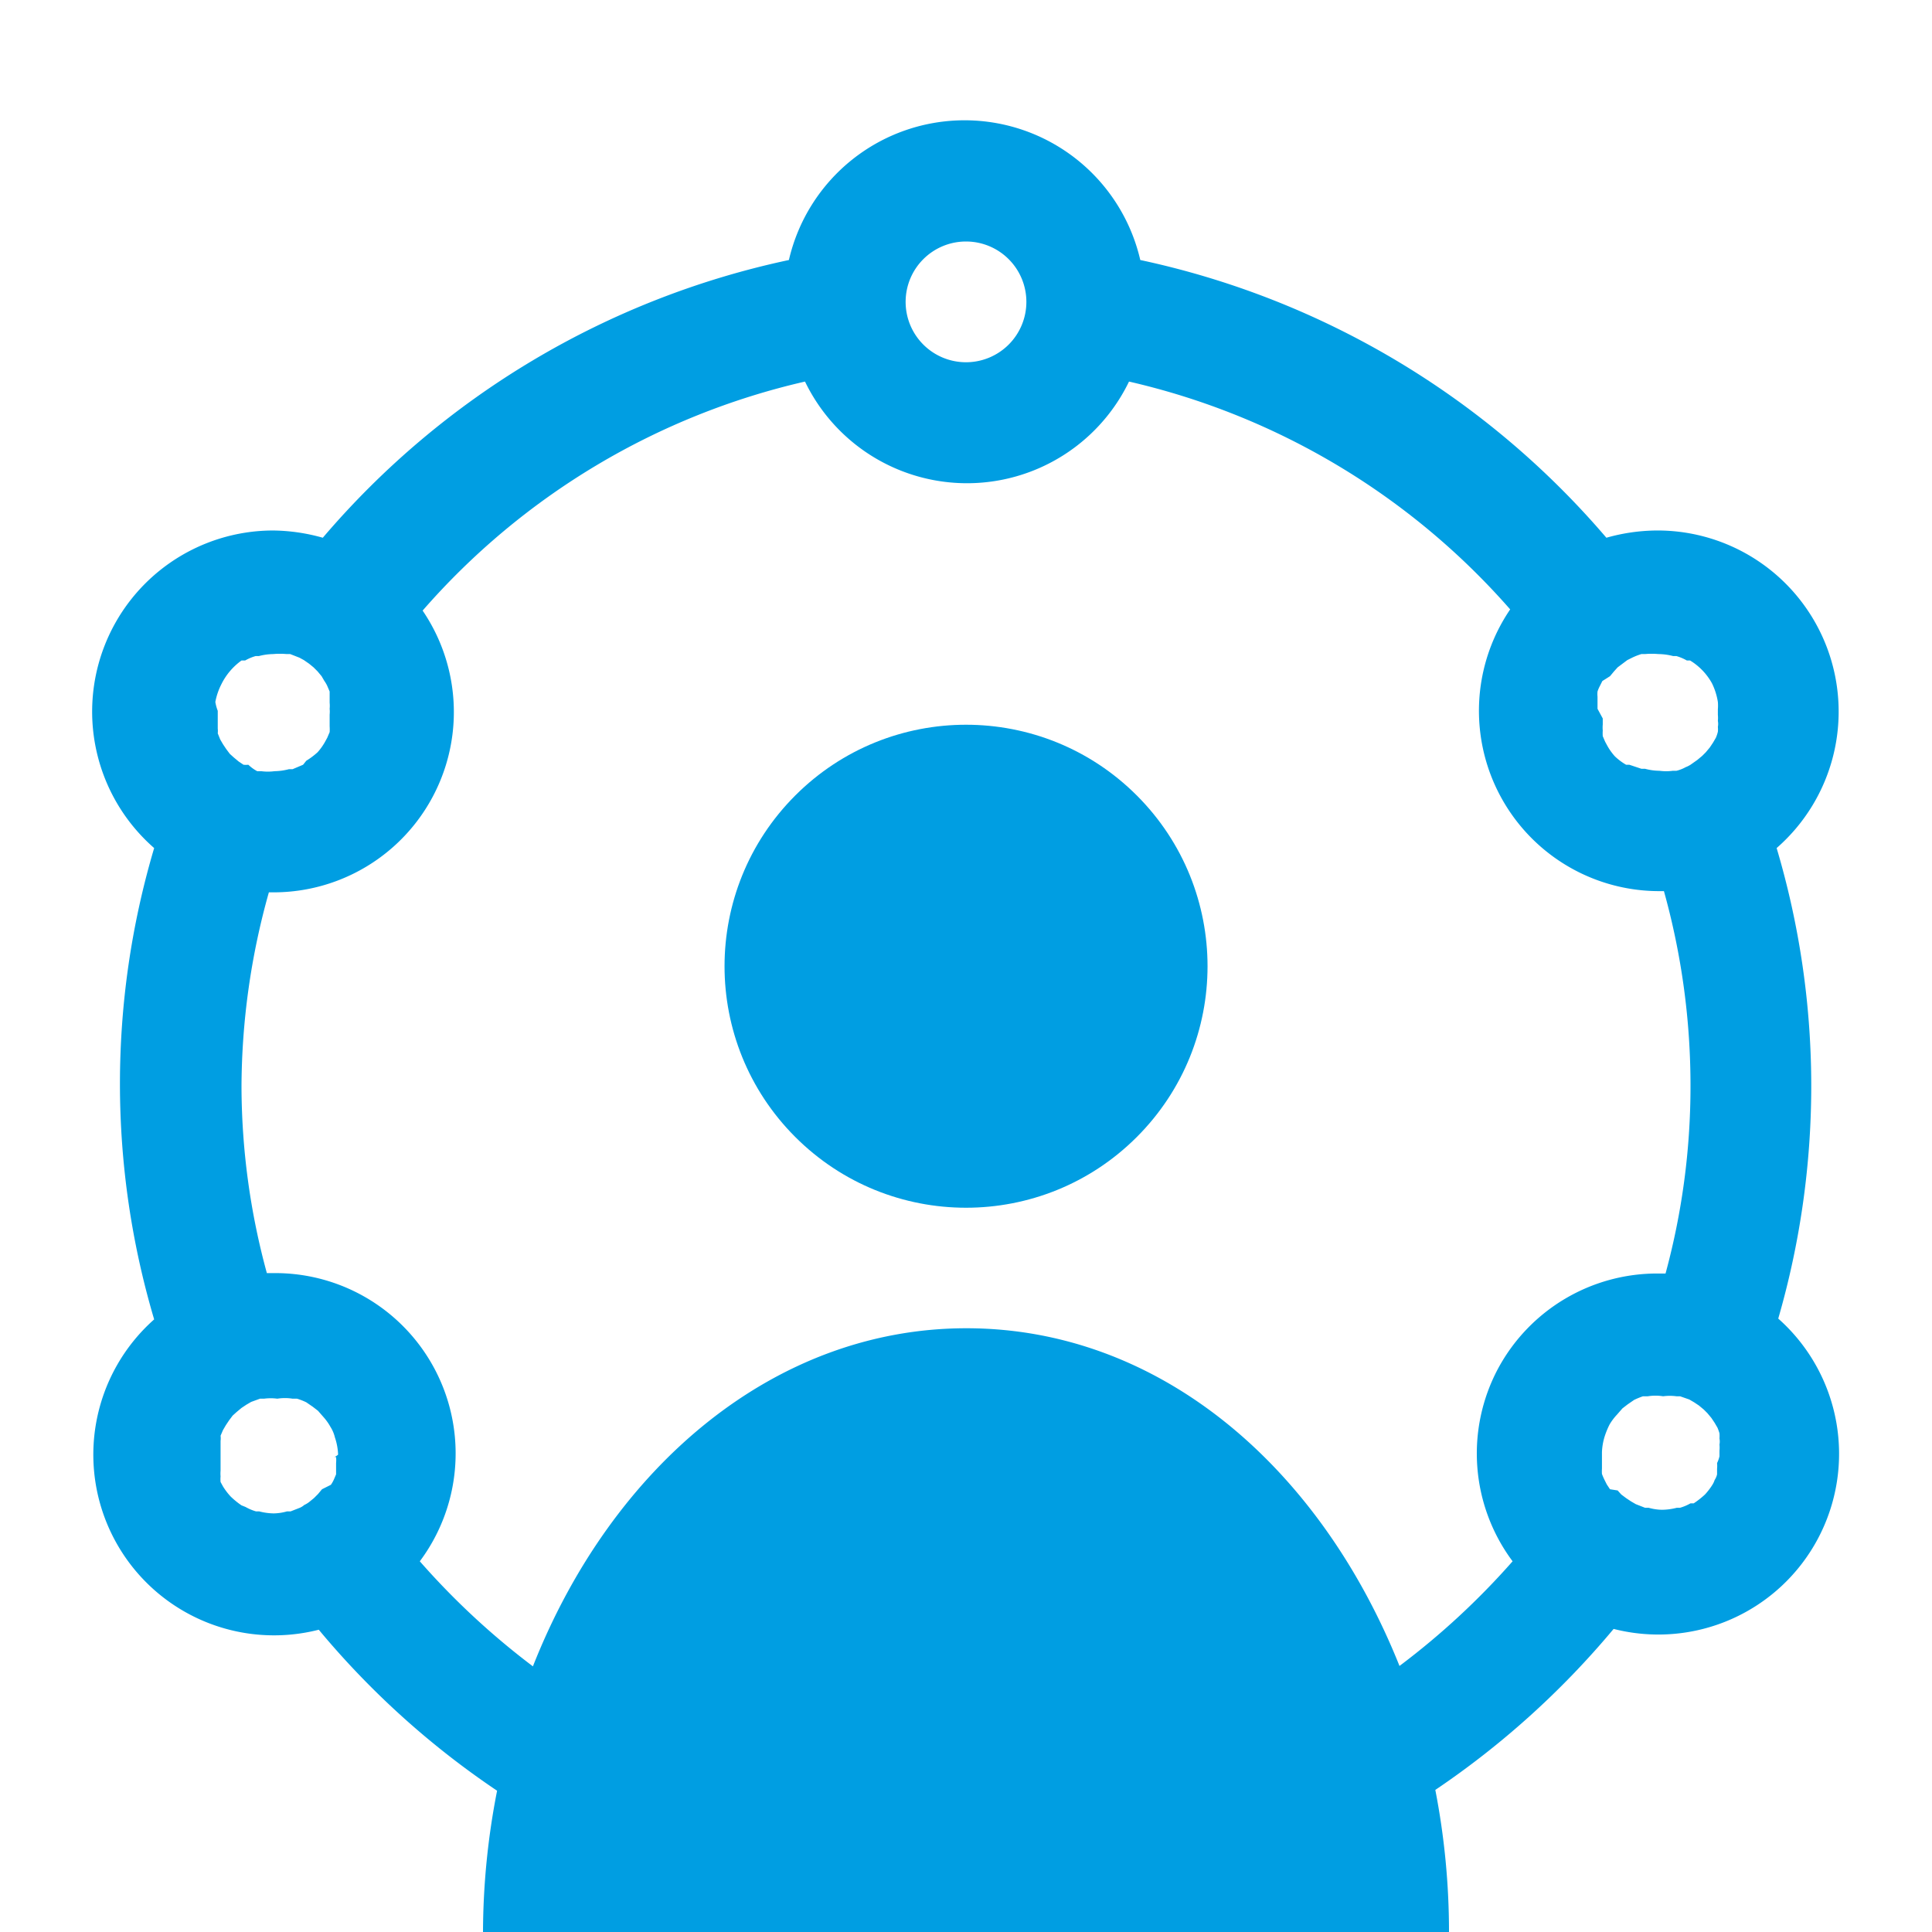 <?xml version="1.0" encoding="UTF-8"?>
<svg xmlns="http://www.w3.org/2000/svg" viewBox="0 0 48 48">
  <defs>
    <style>.cls-1{fill:#009ee2;}</style>
  </defs>
  <title>078</title>
  <g id="Icons">
    <path class="cls-1" d="M45,27a20.74,20.74,0,0,0-.86-5.93,4.5,4.5,0,0,0-3-7.89,4.69,4.69,0,0,0-1.23.18,21,21,0,0,0-11.58-6.9,4.48,4.48,0,0,0-8.73,0,20.94,20.94,0,0,0-11.58,6.9,4.7,4.7,0,0,0-1.24-.18h0a4.5,4.5,0,0,0-2.95,7.89,20.59,20.59,0,0,0,0,11.71,4.49,4.49,0,0,0,4.09,7.71,21,21,0,0,0,4.43,4A18.45,18.45,0,0,0,12,48H36a18.46,18.46,0,0,0-.34-3.53,21.25,21.25,0,0,0,4.43-4,4.49,4.49,0,0,0,4.09-7.71A20.81,20.81,0,0,0,45,27Zm-5.31-9.39c0-.05,0-.1,0-.15l0-.15a.65.65,0,0,1,0-.13.84.84,0,0,1,.06-.14l.06-.12L40,16.8l.1-.12.09-.1.12-.09.12-.09.12-.06a1.57,1.57,0,0,1,.23-.09l.09,0a1.86,1.86,0,0,1,.33,0h0a1.5,1.5,0,0,1,.37.05l.08,0a1.19,1.19,0,0,1,.26.11l.08,0a1.53,1.53,0,0,1,.54.56,1.61,1.61,0,0,1,.15.47,1.1,1.1,0,0,1,0,.18v.14a.77.77,0,0,1,0,.15.4.4,0,0,1,0,.15.56.56,0,0,1,0,.12.88.88,0,0,1-.05.15l-.07.12-.08.12-.1.12-.09.09-.12.1L42,19a.67.67,0,0,1-.12.06.92.92,0,0,1-.23.09l-.09,0a1.24,1.24,0,0,1-.33,0h0a1.42,1.42,0,0,1-.36-.05l-.09,0L40.48,19,40.4,19a1.46,1.46,0,0,1-.28-.21.1.1,0,0,0,0,0,1.44,1.44,0,0,1-.18-.25l-.06-.11-.06-.14a1,1,0,0,1,0-.14.8.8,0,0,1,0-.15s0-.1,0-.15ZM24,6a1.5,1.5,0,1,1-1.5,1.5A1.5,1.5,0,0,1,24,6ZM5.35,17.44A1.61,1.61,0,0,1,5.5,17,1.59,1.59,0,0,1,6,16.41l.09,0a1.19,1.19,0,0,1,.26-.11l.08,0a1.49,1.49,0,0,1,.36-.05h0a1.86,1.86,0,0,1,.33,0l.09,0,.23.09.11.06.13.09.11.09.1.1.1.12.07.12a.75.75,0,0,1,.07.12l.06.14,0,.13,0,.15a.76.76,0,0,1,0,.15.66.66,0,0,1,0,.14c0,.05,0,.1,0,.15l0,.15a1,1,0,0,1,0,.14l-.06.14-.06.11a1.44,1.44,0,0,1-.18.25.1.1,0,0,0,0,0,1.86,1.86,0,0,1-.28.21L7.53,19l-.26.11-.09,0a1.49,1.49,0,0,1-.36.05h0a1.24,1.24,0,0,1-.33,0l-.1,0A1,1,0,0,1,6.17,19,.67.67,0,0,1,6.05,19l-.12-.08-.12-.1-.1-.09-.09-.12-.08-.12-.07-.12-.06-.15a.56.56,0,0,0,0-.12l0-.15c0-.05,0-.1,0-.15v-.14A1.1,1.1,0,0,1,5.35,17.44Zm3,18.76a.76.76,0,0,1,0,.15l0,.15s0,.08,0,.13l-.06.14a.75.75,0,0,1-.07.12L8,37l-.1.12-.1.1-.11.09a.57.57,0,0,1-.13.08.41.41,0,0,1-.11.07l-.23.09-.09,0a1.26,1.26,0,0,1-.33.05h0a1.49,1.49,0,0,1-.36-.05l-.08,0a1.19,1.19,0,0,1-.26-.11L6,37.4a2,2,0,0,1-.27-.22l0,0a1.64,1.64,0,0,1-.19-.25l-.06-.11a.78.78,0,0,1,0-.14.78.78,0,0,1,0-.14l0-.14c0-.05,0-.1,0-.16v-.14s0-.1,0-.15l0-.15a.5.5,0,0,0,0-.13l.06-.14.07-.12.08-.12.09-.12.1-.09.12-.1.12-.08.12-.07.22-.08.1,0a1.24,1.24,0,0,1,.33,0h0a1.2,1.2,0,0,1,.38,0l.11,0a1.57,1.57,0,0,1,.23.09l.16.11.13.1.14.16a1.31,1.31,0,0,1,.17.24.85.85,0,0,1,.11.26v0a1.49,1.49,0,0,1,.08.43A.45.45,0,0,1,8.31,36.2ZM37.22,34a4.48,4.48,0,0,0,.36,4.79,18.72,18.72,0,0,1-2.81,2.6c-2-5-6-8.39-10.76-8.39s-8.81,3.43-10.77,8.4a18.78,18.78,0,0,1-2.81-2.61,4.48,4.48,0,0,0-3.61-7.16H6.63A17.73,17.73,0,0,1,6,27a18,18,0,0,1,.68-4.83h.13a4.48,4.48,0,0,0,3.69-7A17.91,17.91,0,0,1,20,9.48a4.47,4.47,0,0,0,8.05,0,17.91,17.91,0,0,1,9.47,5.66,4.48,4.48,0,0,0,3.69,7h.13A18,18,0,0,1,42,27a17.73,17.73,0,0,1-.62,4.64h-.19A4.49,4.49,0,0,0,37.22,34Zm5.44,2.35a.68.68,0,0,1,0,.14l0,.14a.42.42,0,0,1-.06.14.54.54,0,0,1-.05.11,1.64,1.64,0,0,1-.19.25l0,0a2.09,2.09,0,0,1-.28.22l-.08,0a1.19,1.19,0,0,1-.26.11l-.08,0a1.5,1.5,0,0,1-.37.05h0a1.26,1.26,0,0,1-.33-.05l-.09,0-.23-.09-.12-.07-.12-.08-.12-.09-.09-.1L40,37l-.08-.12-.06-.12a1.47,1.47,0,0,1-.06-.14.93.93,0,0,1,0-.13l0-.15c0-.05,0-.1,0-.15v-.11a1.49,1.49,0,0,1,.08-.43l0,0a2,2,0,0,1,.11-.26,1.37,1.37,0,0,1,.18-.24l.14-.16.13-.1.16-.11a2,2,0,0,1,.22-.09l.12,0a1.2,1.2,0,0,1,.38,0h0a1.24,1.24,0,0,1,.33,0l.09,0,.23.08.12.07.12.08.12.1.09.09.1.12.08.12.07.12a1.21,1.21,0,0,1,.05.14.93.93,0,0,1,0,.13.4.4,0,0,1,0,.15.77.77,0,0,1,0,.15v.14A.78.78,0,0,1,42.66,36.35Z"></path>
    <circle class="cls-1" cx="24" cy="24" r="6" transform="translate(-9.94 24) rotate(-44.99)"></circle>
  </g>
</svg>
